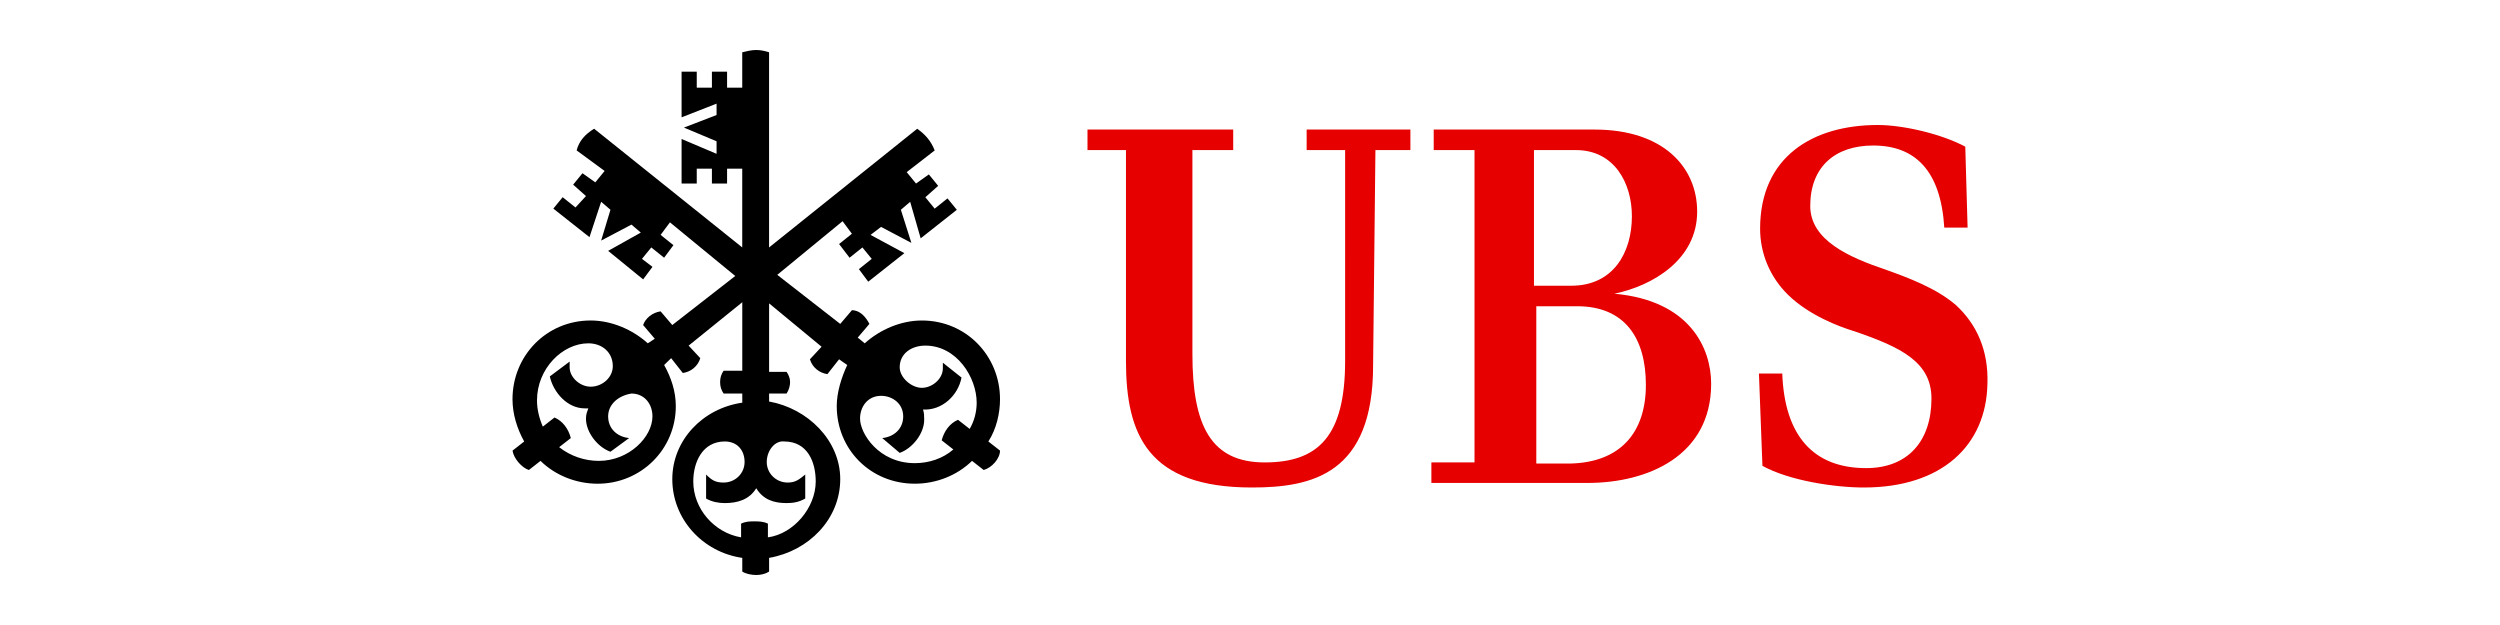 <?xml version="1.0" encoding="UTF-8"?> <svg xmlns="http://www.w3.org/2000/svg" viewBox="0 0 200 50"><path fill="#E60000" d="M109.848 29.242c0 8.664-4.85 9.758-9.699 9.758-8.3 0-10.072-4.195-10.072-10.123V12.006H87v-1.641h11.657v1.641h-3.264v16.324c0 5.745 1.492 8.664 5.782 8.664 4.29 0 6.435-2.098 6.435-8.116V12.006h-3.078v-1.641h8.3v1.641h-2.798l-.186 17.236zm8.113 7.752V12.006h-3.264v-1.641h12.869c5.502 0 8.207 3.009 8.207 6.566 0 3.83-3.544 5.928-6.621 6.566 6.061.547 7.74 4.377 7.74 7.204 0 5.745-5.036 7.934-9.885 7.934h-12.496v-1.641h3.45zm12.59-19.698c0-2.645-1.399-5.289-4.477-5.289h-3.357v10.852h2.984c3.357 0 4.85-2.645 4.85-5.563zm1.119 13.497c0-3.739-1.679-6.293-5.502-6.293h-3.264v12.585h2.704c4.01-.091 6.062-2.462 6.062-6.292zm18.185-19.151c-3.078 0-5.036 1.733-5.036 4.833 0 2.736 3.077 4.104 6.061 5.107 1.772.638 4.01 1.459 5.596 2.827 1.678 1.55 2.611 3.648 2.518 6.293C158.9 35.626 155.357 39 149.108 39c-2.331 0-5.968-.547-8.113-1.733l-.28-7.387h1.866c.186 5.016 2.517 7.569 6.714 7.569 3.357 0 5.222-2.189 5.222-5.563 0-2.918-2.424-4.104-6.155-5.38-1.212-.365-3.637-1.277-5.315-2.918-1.492-1.459-2.238-3.374-2.238-5.289 0-5.745 4.196-8.299 9.419-8.299 2.051 0 5.129.73 6.994 1.733l.186 6.475h-1.865c-.28-4.56-2.331-6.566-5.688-6.566z"></path><path fill="#000" d="M72.816 16.143l-.746.639.84 2.648-2.426-1.278-.84.639 2.706 1.461-2.892 2.283-.746-1.004 1.026-.822-.746-.913-1.026.822-.84-1.096 1.026-.822-.746-1.004-5.225 4.291 5.038 3.926.933-1.096c.653 0 1.12.548 1.399 1.096l-.933 1.096.56.457c1.213-1.096 2.892-1.826 4.572-1.826 3.546 0 6.251 2.83 6.251 6.3 0 1.096-.28 2.374-.933 3.378l.933.73c0 .639-.653 1.37-1.306 1.552l-.933-.73c-1.213 1.187-2.892 1.826-4.572 1.826-3.546 0-6.251-2.739-6.251-6.209 0-1.096.373-2.283.84-3.287l-.653-.457-.933 1.187c-.653-.091-1.213-.548-1.399-1.187l.933-1.004-4.199-3.47v5.478h1.399c.187.274.28.548.28.822 0 .274-.093.639-.28.913h-1.399v.639c3.079.548 5.691 3.104 5.691 6.209 0 3.196-2.519 5.752-5.691 6.3v1.096c-.28.183-.653.274-1.026.274s-.84-.091-1.12-.274v-1.096c-3.172-.457-5.598-3.104-5.598-6.3 0-3.104 2.426-5.661 5.598-6.117v-.73h-1.493c-.187-.274-.28-.548-.28-.913 0-.365.093-.639.28-.913h1.493v-5.478l-4.292 3.47.933 1.004c-.187.639-.746 1.096-1.399 1.187l-.933-1.187-.56.548c.56 1.004.933 2.1.933 3.287 0 3.47-2.799 6.209-6.251 6.209-1.679 0-3.359-.639-4.572-1.826l-.933.73c-.56-.183-1.213-.913-1.306-1.552l.933-.73C41.373 34.313 41 33.126 41 31.939c0-3.47 2.706-6.3 6.251-6.3 1.679 0 3.359.731 4.572 1.826l.56-.365-.933-1.096c.187-.548.746-1.004 1.399-1.096l.933 1.096 5.038-3.926-5.225-4.291-.746 1.004 1.026.822-.746 1.004-1.026-.822-.746.913.84.639-.746 1.004-2.799-2.283 2.612-1.461-.747-.639-2.426 1.278.746-2.465-.746-.639-.933 2.83-2.892-2.283.746-.913 1.026.822.84-.913-1.026-.913.746-.913 1.026.73.746-.913-2.239-1.643c.187-.731.653-1.278 1.399-1.735l11.849 9.496v-6.3h-1.213v1.187h-1.213v-1.187h-1.213v1.187h-1.213v-3.561l2.799 1.187v-1.004l-2.612-1.096 2.612-1.004V8.291l-2.799 1.096V5.735h1.213v1.278h1.213V5.735h1.213v1.278h1.213V4.183C59.754 4.091 60.127 4 60.5 4s.746.091 1.026.183V19.796L73.376 10.3c.653.457 1.12 1.004 1.399 1.735l-2.239 1.735.746.913 1.026-.73.746.913-1.026.913.746.913 1.026-.822.746.913-2.892 2.283-.84-2.922zM48.651 33.309c0 1.004.746 1.643 1.679 1.735l-1.493 1.096c-1.026-.365-1.959-1.552-1.959-2.648 0-.365.093-.548.187-.822h-.28c-1.399 0-2.519-1.278-2.799-2.557l1.586-1.187v.457c0 .822.84 1.552 1.679 1.552.933 0 1.773-.731 1.773-1.643 0-1.096-.84-1.826-1.959-1.826-2.053 0-4.105 2.009-4.105 4.565 0 .731.187 1.461.467 2.1l.933-.73c.653.274 1.12.913 1.306 1.643l-.933.73c.933.73 2.053 1.096 3.172 1.096 2.426 0 4.292-1.917 4.292-3.561 0-1.004-.653-1.826-1.679-1.826-1.12.183-1.866.913-1.866 1.826zm12.689 3.652c0 .913.746 1.643 1.679 1.643.653 0 .933-.274 1.4-.639v1.917c-.467.274-.933.365-1.493.365-1.026 0-1.866-.274-2.426-1.187-.56.913-1.493 1.187-2.519 1.187-.467 0-1.026-.091-1.493-.365v-1.917c.467.457.747.639 1.4.639.933 0 1.679-.731 1.679-1.643 0-.913-.56-1.643-1.586-1.643-1.773 0-2.519 1.643-2.519 3.196 0 2.191 1.679 4.109 3.825 4.474v-1.096c.373-.183.746-.183 1.026-.183.373 0 .746 0 1.12.183v1.096c2.053-.274 3.825-2.374 3.825-4.474 0-1.552-.653-3.196-2.519-3.196-.746-.091-1.399.73-1.399 1.643zm10.636-7.578c0 .822.933 1.643 1.773 1.643.84 0 1.679-.73 1.679-1.552v-.457l1.493 1.187c-.28 1.461-1.586 2.648-3.079 2.557.093.274.093.548.093.822 0 1.096-.933 2.283-1.959 2.648l-1.399-1.187c.933-.091 1.679-.731 1.679-1.735 0-1.004-.84-1.643-1.773-1.643-1.026 0-1.679.822-1.679 1.826 0 1.187 1.493 3.561 4.385 3.561 1.12 0 2.239-.365 3.079-1.096l-.933-.73c.187-.73.653-1.37 1.306-1.643l.933.73c.373-.639.56-1.369.56-2.1 0-2.009-1.586-4.565-4.105-4.565-1.12 0-2.053.639-2.053 1.735z"></path></svg> 
